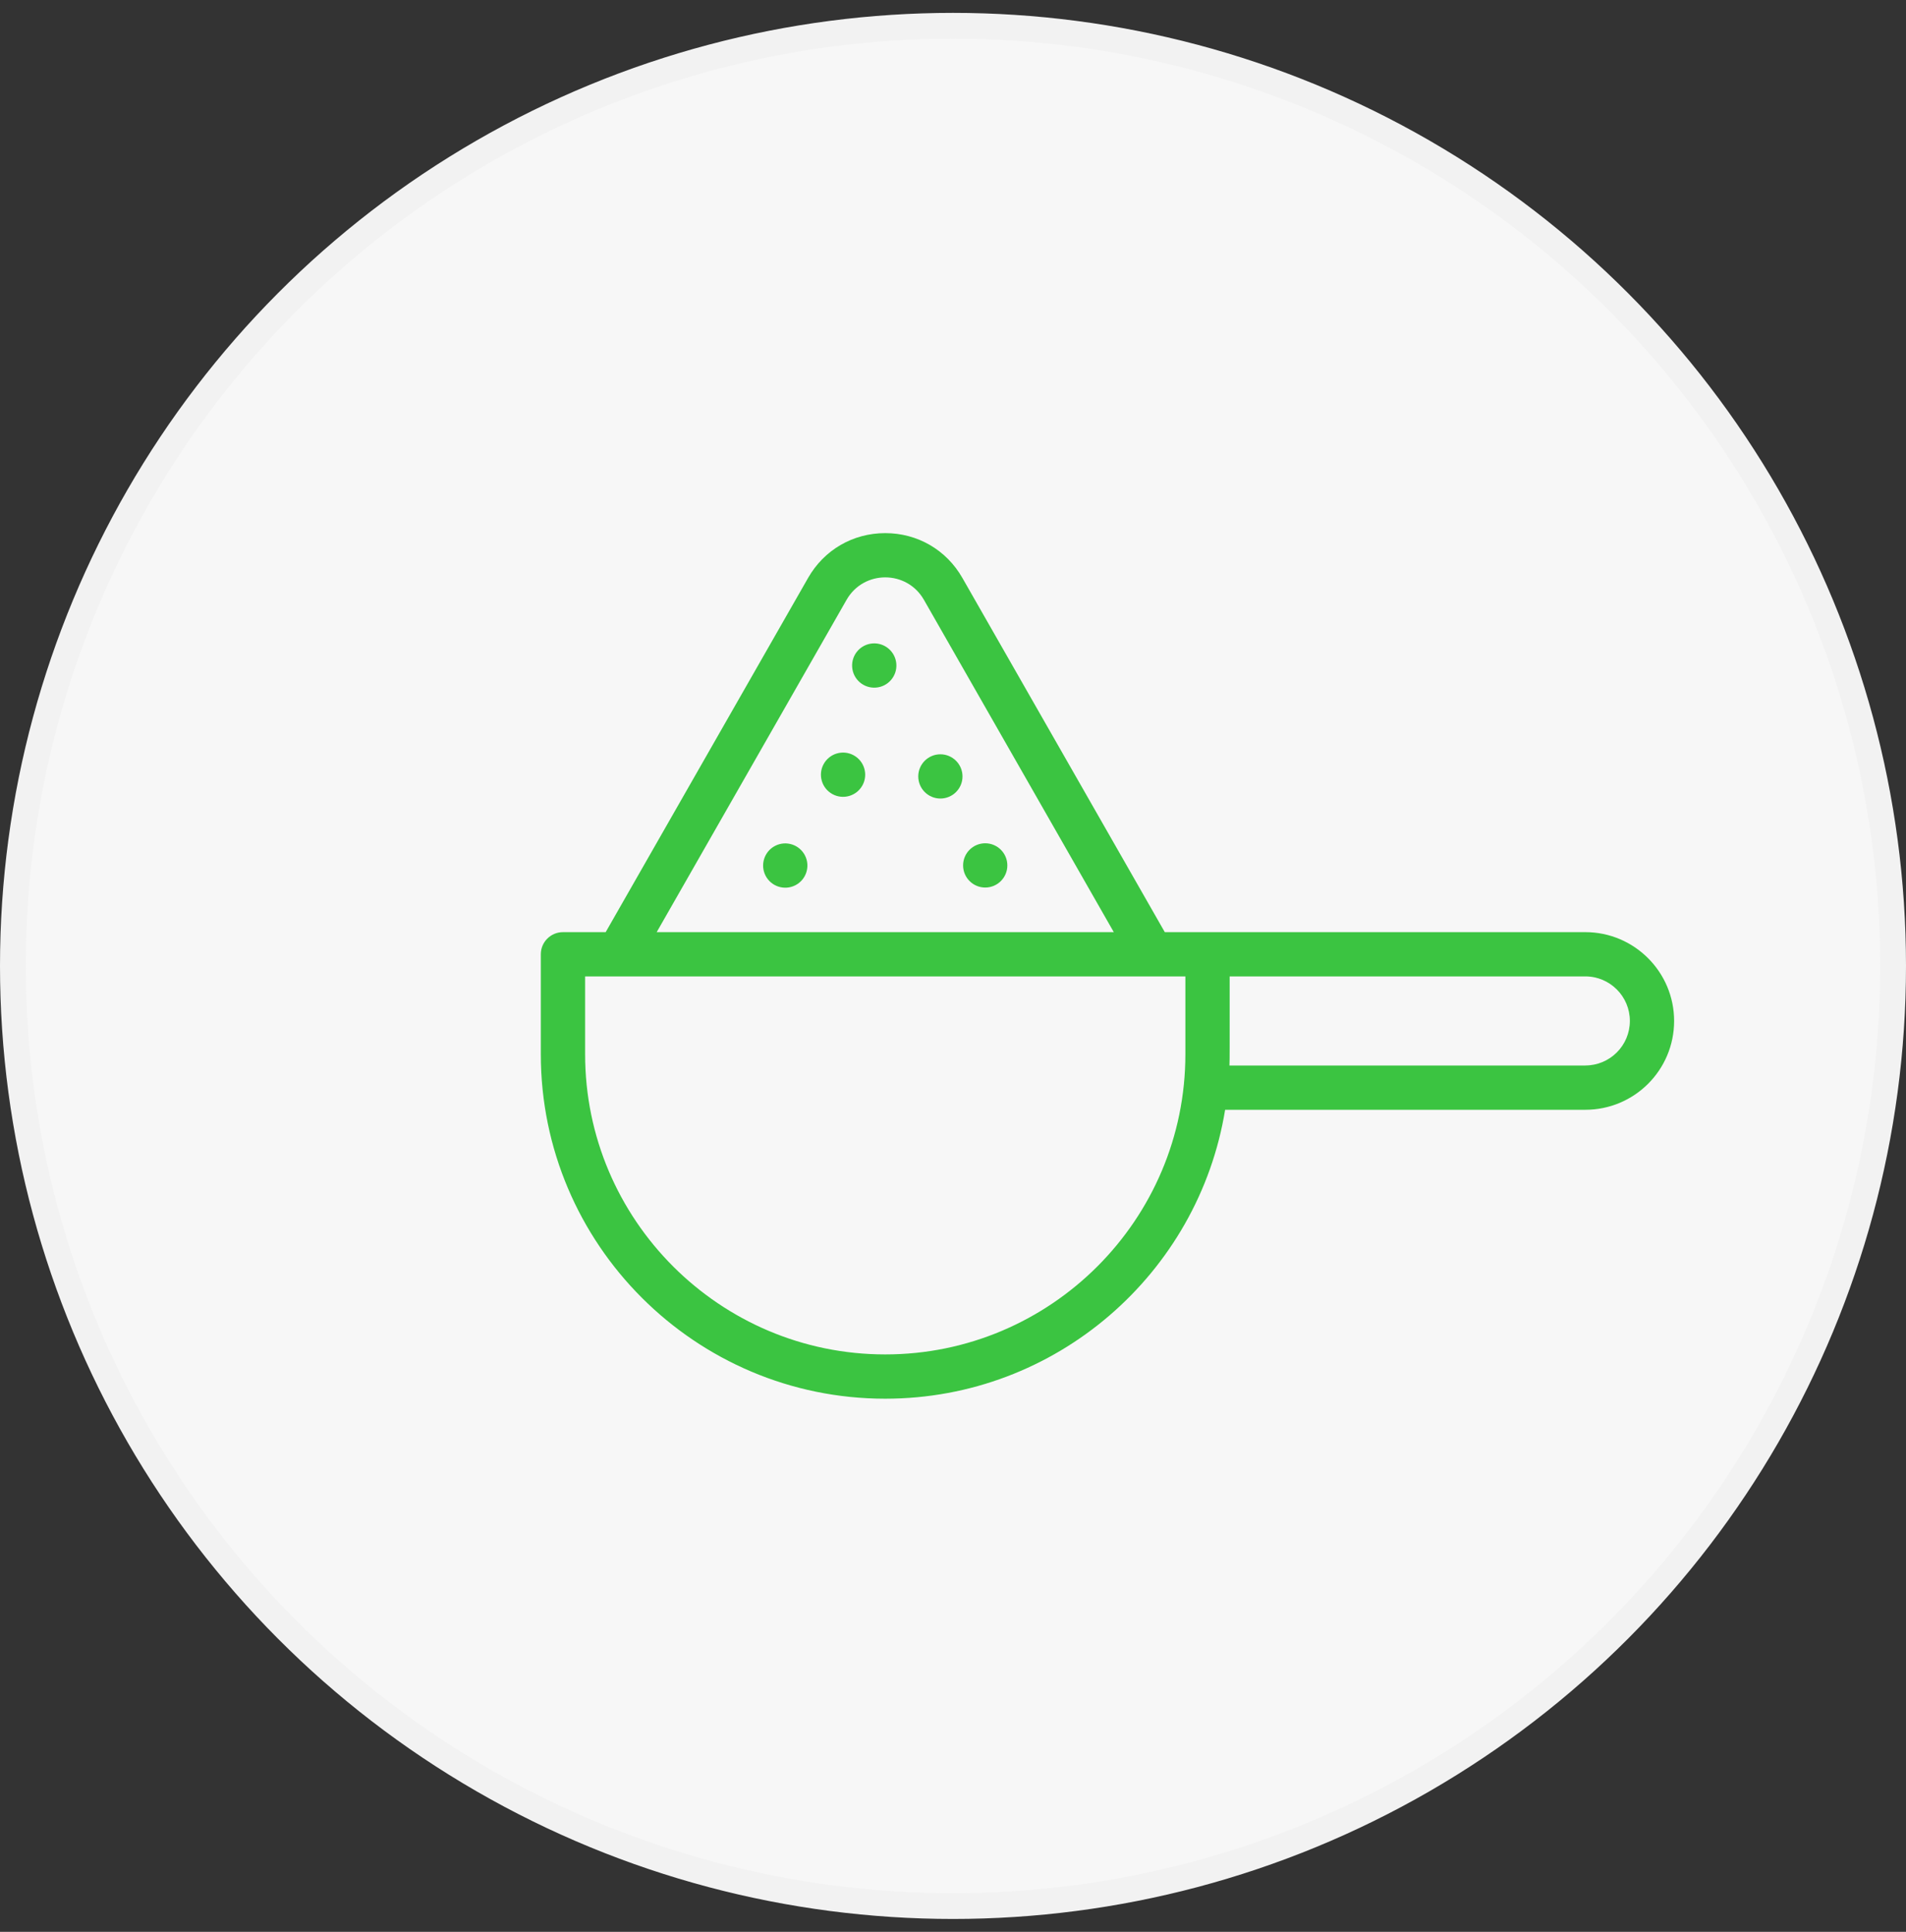 <svg fill="none" height="75" viewBox="0 0 74 75" width="74" xmlns="http://www.w3.org/2000/svg" xmlns:xlink="http://www.w3.org/1999/xlink"><rect x="0" y="0" width="74" height="75" fill="#333333" stroke="none"/><clipPath id="a"><path d="m21 15.5h44v44h-44z"/></clipPath><circle cx="37" cy="37.5" fill="#f7f7f7" r="36.5" stroke="#f2f2f2"/><g clip-path="url(#a)" fill="#3bc441"><path d="m61.55 36.189c-.768 0-15.612 0-16.327 0l-7.86-13.754c-.622-1.088-1.741-1.737-2.994-1.737-0 0 0 0-0 0-1.253 0-2.372.649-2.994 1.737l-7.86 13.754h-1.659c-.475 0-.859.385-.859.859v3.883c0 7.373 5.998 13.371 13.371 13.371 6.64 0 12.164-4.865 13.197-11.217h13.984c1.904 0 3.448-1.542 3.448-3.448-0-1.901-1.547-3.448-3.448-3.448zm-28.682-12.902c.664-1.161 2.338-1.163 3.003-0l7.372 12.902h-17.747zm1.501 29.296c-6.425 0-11.652-5.227-11.652-11.652v-3.024h23.305v3.024c0 6.425-5.227 11.652-11.652 11.652zm27.181-11.217h-13.817c.014-.445.005-.393.008-3.459h13.809c.954 0 1.729.776 1.729 1.729 0 .955-.774 1.729-1.729 1.729z"/><path d="m33.485 30.489c.228-.416.075-.938-.341-1.166-.416-.228-.938-.075-1.166.341s-.075.938.341 1.166c.416.228.938.075 1.166-.341z"/><path d="m36.51 31.002c.475 0 .859-.385.859-.859s-.385-.859-.859-.859-.859.385-.859.859.385.859.859.859z"/><path d="m34.004 26.695c.474-.034.83-.445.796-.918-.034-.474-.445-.83-.919-.797-.474.034-.83.445-.796.919s.445.83.919.796z"/><path d="m30.877 34.37c.423-.215.592-.733.377-1.156-.215-.423-.733-.592-1.156-.377s-.592.733-.377 1.156c.215.423.733.592 1.156.377z"/><path d="m38.251 34.457c.475 0 .859-.385.859-.859 0-.475-.385-.859-.859-.859-.475 0-.859.385-.859.859 0 .475.385.859.859.859z"/></g></svg>